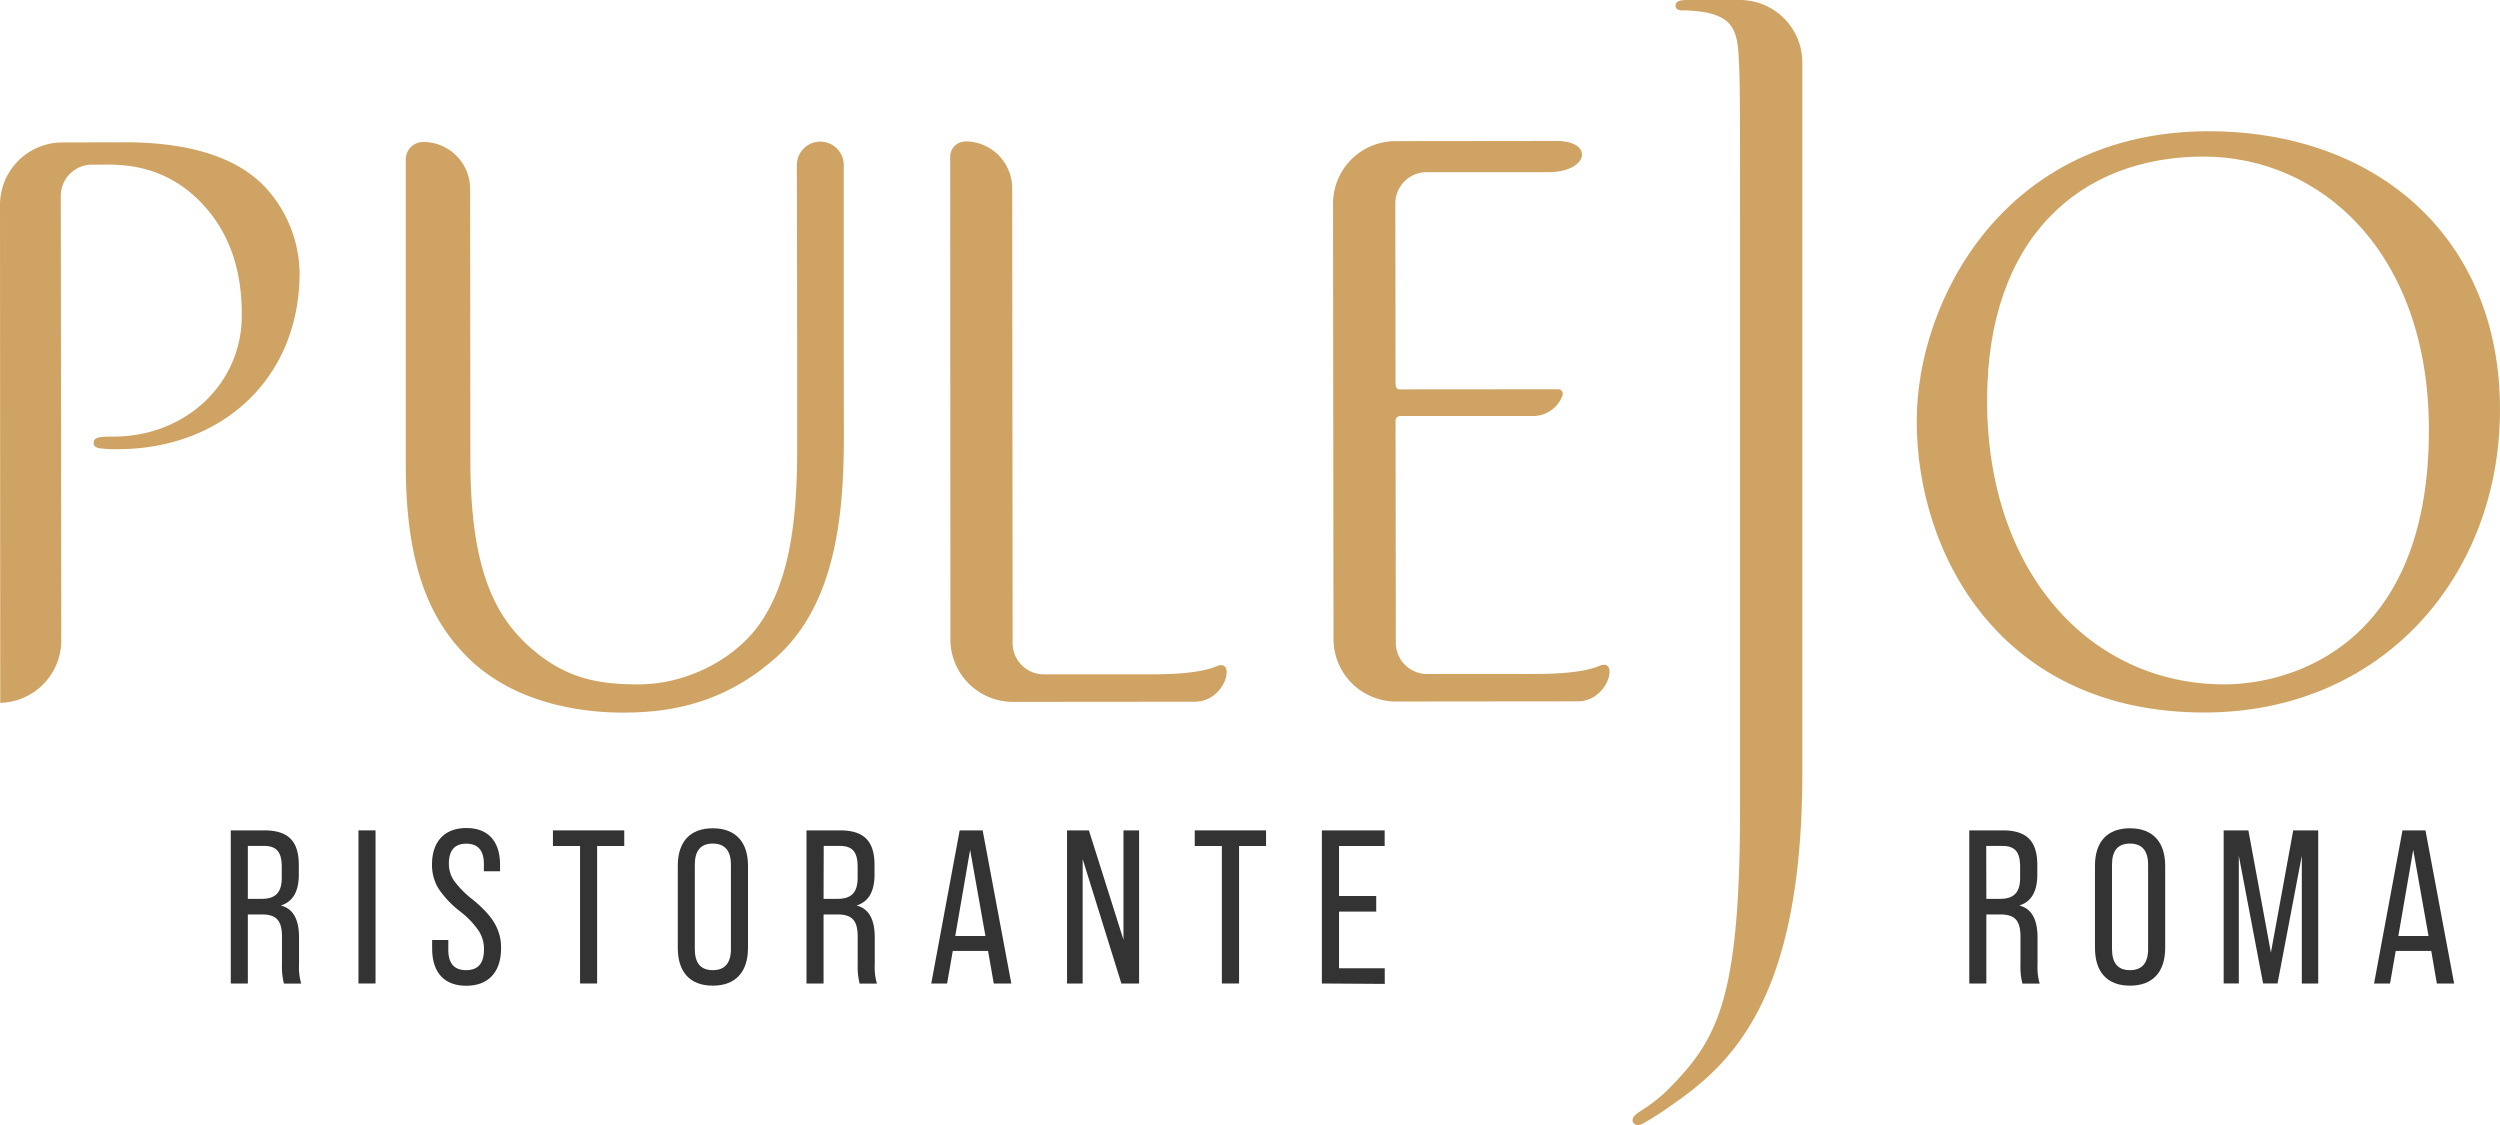 <svg xmlns="http://www.w3.org/2000/svg" viewBox="0 0 800 360"><defs><style>.cls-1{fill:#cfa363;}.cls-2{fill:#333;}</style></defs><title>logo_main</title><g id="Livello_2" data-name="Livello 2"><g id="Livello_6" data-name="Livello 6"><path class="cls-1" d="M84,59c-3.8-3.55-14.48-13.5-44.14-13.47L20,45.58a20,20,0,0,0-20,20L.08,224.91a20,20,0,0,0,19.53-20L19.45,62.69a10,10,0,0,1,10-10h2.1c5.46,0,19.92-1,32.51,11.83S77.36,93.19,77.37,101c0,21.82-18,38.69-41,38.71-5,0-6.41.24-6.4,2.14,0,1.19,1.43,1.66,2.61,1.66a34.84,34.84,0,0,0,5,.23c33.68,0,58.33-22.84,58.29-56.52A41.22,41.22,0,0,0,84,59Z"></path><path class="cls-1" d="M706.78,42C760.15,42,800,75.7,800,131c0,53.14-37.48,97-94.65,97-65,0-92-50.53-92-93.23C613.31,96.33,641.3,42,706.78,42Zm5,177c21.35,0,65.47-12.33,65.47-81.36,0-56.93-34.63-87.53-72.11-87.53-39.61,0-69.27,26.09-69.27,78C635.85,183.39,669.06,219,711.76,219Z"></path><path class="cls-1" d="M270,114.11c0-15.23,0-38.56,0-61.28a7.5,7.5,0,0,0-7.51-7.51h0a7.5,7.5,0,0,0-7.5,7.52c.06,22.71.08,46,.1,61.28l0,29.65c0,24.43-2.8,44.6-13.7,58.13C232.9,212.12,218.67,219,204.2,219c-13.52,0-24.2-2.11-35.83-13-10.21-9.71-17.82-24.41-17.85-58.57l-.09-87a15,15,0,0,0-15-15h0A5.56,5.56,0,0,0,129.85,51l0,97.87c0,34.64,9.07,51.23,20.71,62.37,16.86,15.88,40.82,16.8,48.88,16.79,14,0,31.78-2.41,48.85-17.61,19-16.86,21.77-45.33,21.75-70.95Z"></path><path class="cls-1" d="M501.1,134.27l0-.08C500.92,134.22,500.88,134.25,501.1,134.27Z"></path><path class="cls-1" d="M456.66,215.68a10,10,0,0,1-10-10l-.08-70.89a1.5,1.5,0,0,1,1.66-1.66l42.37,0a10,10,0,0,0,9.38-6.57h0a1.47,1.47,0,0,0-1.38-2L448,124.6c-1.19,0-1.42-.71-1.43-2.37l-.06-57.13a10,10,0,0,1,10-10l38.92,0c13,0,14.74-10,2.64-10l-51.5.06a20,20,0,0,0-20,20l.15,139.33a20,20,0,0,0,20,20l58.13-.06c10,0,13.23-14,7.07-11.39s-16.6,2.63-22.77,2.63Z"></path><path class="cls-1" d="M308.92,45.28a4.86,4.86,0,0,0-4.86,4.86l.07,154.46a20,20,0,0,0,20,20l58.21-.05c10,0,13.23-14,7.07-11.39s-16.6,2.63-22.77,2.63l-32.6,0a10,10,0,0,1-10-10l-.14-145.54a15,15,0,0,0-15-15Z"></path><path class="cls-1" d="M536.17,1.9c0,.95.95,1.42,1.9,1.42a44.32,44.32,0,0,1,8.07.71c7.83,1.66,9.72,5.46,10.2,13.52.47,7.59.47,14.23.47,51.24V258.95c0,61.2-7.35,73.77-22.77,89.43a46.42,46.42,0,0,1-8.3,6.64c-2.13,1.42-3.32,2.13-3.32,3.56a1.57,1.57,0,0,0,1.66,1.42,3.41,3.41,0,0,0,1.66-.47,96.34,96.34,0,0,0,9.25-5.93c19.21-13.28,41.75-34.09,41.75-106.27V20a20,20,0,0,0-20-20H540C537.35,0,536.17.47,536.17,1.9Z"></path><path class="cls-2" d="M73.85,314.72v-49H84.56c7.77,0,11.06,3.5,11.06,11.13v3q0,8.09-5.67,9.87v.07c3.85,1,5.74,4.41,5.74,10.22v8.75a18.29,18.29,0,0,0,.7,6H90.86a21.64,21.64,0,0,1-.63-6v-9c0-5.25-1.82-7.14-6.51-7.14H79.31v22.12Zm5.46-27.09h4.41c4.41,0,6.44-2,6.44-6.72v-3.5c0-4.76-1.61-6.72-5.74-6.72H79.31Z"></path><path class="cls-2" d="M114.71,314.72v-49h5.46v49Z"></path><path class="cls-2" d="M138.28,300.79h5.18v3.15q0,6.51,5.67,6.51c3.85,0,5.74-2.17,5.74-6.58a10.75,10.75,0,0,0-1.68-6,27,27,0,0,0-5.88-6.16,30.75,30.75,0,0,1-7.07-7.49,14.5,14.5,0,0,1-2-7.56c0-7.35,4-11.69,11-11.69s10.78,4.27,10.78,11.83v2h-5.18v-2.31c0-4.34-1.89-6.51-5.6-6.51s-5.6,2.1-5.6,6.37a9.71,9.71,0,0,0,1.68,5.53,30.63,30.63,0,0,0,6.09,6.09c3.36,2.8,5.67,5.32,6.93,7.63a15,15,0,0,1,2,7.84c0,7.63-4.06,12-11.13,12s-10.92-4.27-10.92-11.9Z"></path><path class="cls-2" d="M185.62,314.72v-44h-8.68v-5h22.82v5h-8.68v44Z"></path><path class="cls-2" d="M216.89,303.31V277.05c0-7.77,4-12,11.2-12s11.27,4.27,11.27,12v26.25c0,7.77-4,12.11-11.27,12.11S216.89,311.08,216.89,303.31Zm17,.35v-27c0-4.48-2-6.72-5.81-6.72s-5.74,2.24-5.74,6.72v27c0,4.55,1.89,6.79,5.74,6.79S233.9,308.21,233.9,303.66Z"></path><path class="cls-2" d="M258.08,314.72v-49h10.71c7.77,0,11.06,3.5,11.06,11.13v3q0,8.09-5.67,9.87v.07c3.85,1,5.74,4.41,5.74,10.22v8.75a18.29,18.29,0,0,0,.7,6h-5.53a21.64,21.64,0,0,1-.63-6v-9c0-5.25-1.82-7.14-6.51-7.14h-4.41v22.12Zm5.46-27.09H268c4.41,0,6.44-2,6.44-6.72v-3.5c0-4.76-1.61-6.72-5.74-6.72h-5.11Z"></path><path class="cls-2" d="M318,314.72l-1.82-10.43H304.89l-1.82,10.43H298l9.1-49h7.35l9.17,49Zm-12.32-15.19h9.66l-4.9-27.58Z"></path><path class="cls-2" d="M341.45,314.72v-49h7l11.06,35v-35h5v49h-5.67l-12.39-39.83v39.83Z"></path><path class="cls-2" d="M391,314.72v-44h-8.68v-5h22.82v5H396.5v44Z"></path><path class="cls-2" d="M423,314.72v-49h20.09v5H428.49v16h11.9v5h-11.9v18.13h14.63v5Z"></path><path class="cls-2" d="M630.17,314.72v-49h10.71c7.77,0,11.06,3.5,11.06,11.13v3q0,8.09-5.67,9.87v.07c3.85,1,5.74,4.41,5.74,10.22v8.75a18.29,18.29,0,0,0,.7,6h-5.53a21.65,21.65,0,0,1-.63-6v-9c0-5.25-1.82-7.14-6.51-7.14h-4.41v22.12Zm5.46-27.09H640c4.41,0,6.44-2,6.44-6.72v-3.5c0-4.76-1.61-6.72-5.74-6.72h-5.11Z"></path><path class="cls-2" d="M670.39,303.31V277.05c0-7.77,4-12,11.2-12s11.27,4.27,11.27,12v26.25c0,7.77-4,12.11-11.27,12.11S670.39,311.08,670.39,303.31Zm17,.35v-27c0-4.48-2-6.72-5.81-6.72s-5.74,2.24-5.74,6.72v27c0,4.55,1.89,6.79,5.74,6.79S687.4,308.21,687.4,303.66Z"></path><path class="cls-2" d="M711.57,314.72v-49h7.91l7.21,39.13,7.14-39.13h8v49h-5.25V273.83l-7.77,40.88h-4.62l-7.77-40.88v40.88Z"></path><path class="cls-2" d="M779.79,314.72,778,304.29H766.63l-1.82,10.43H759.7l9.1-49h7.35l9.17,49Zm-12.32-15.19h9.66l-4.9-27.58Z"></path></g></g></svg>